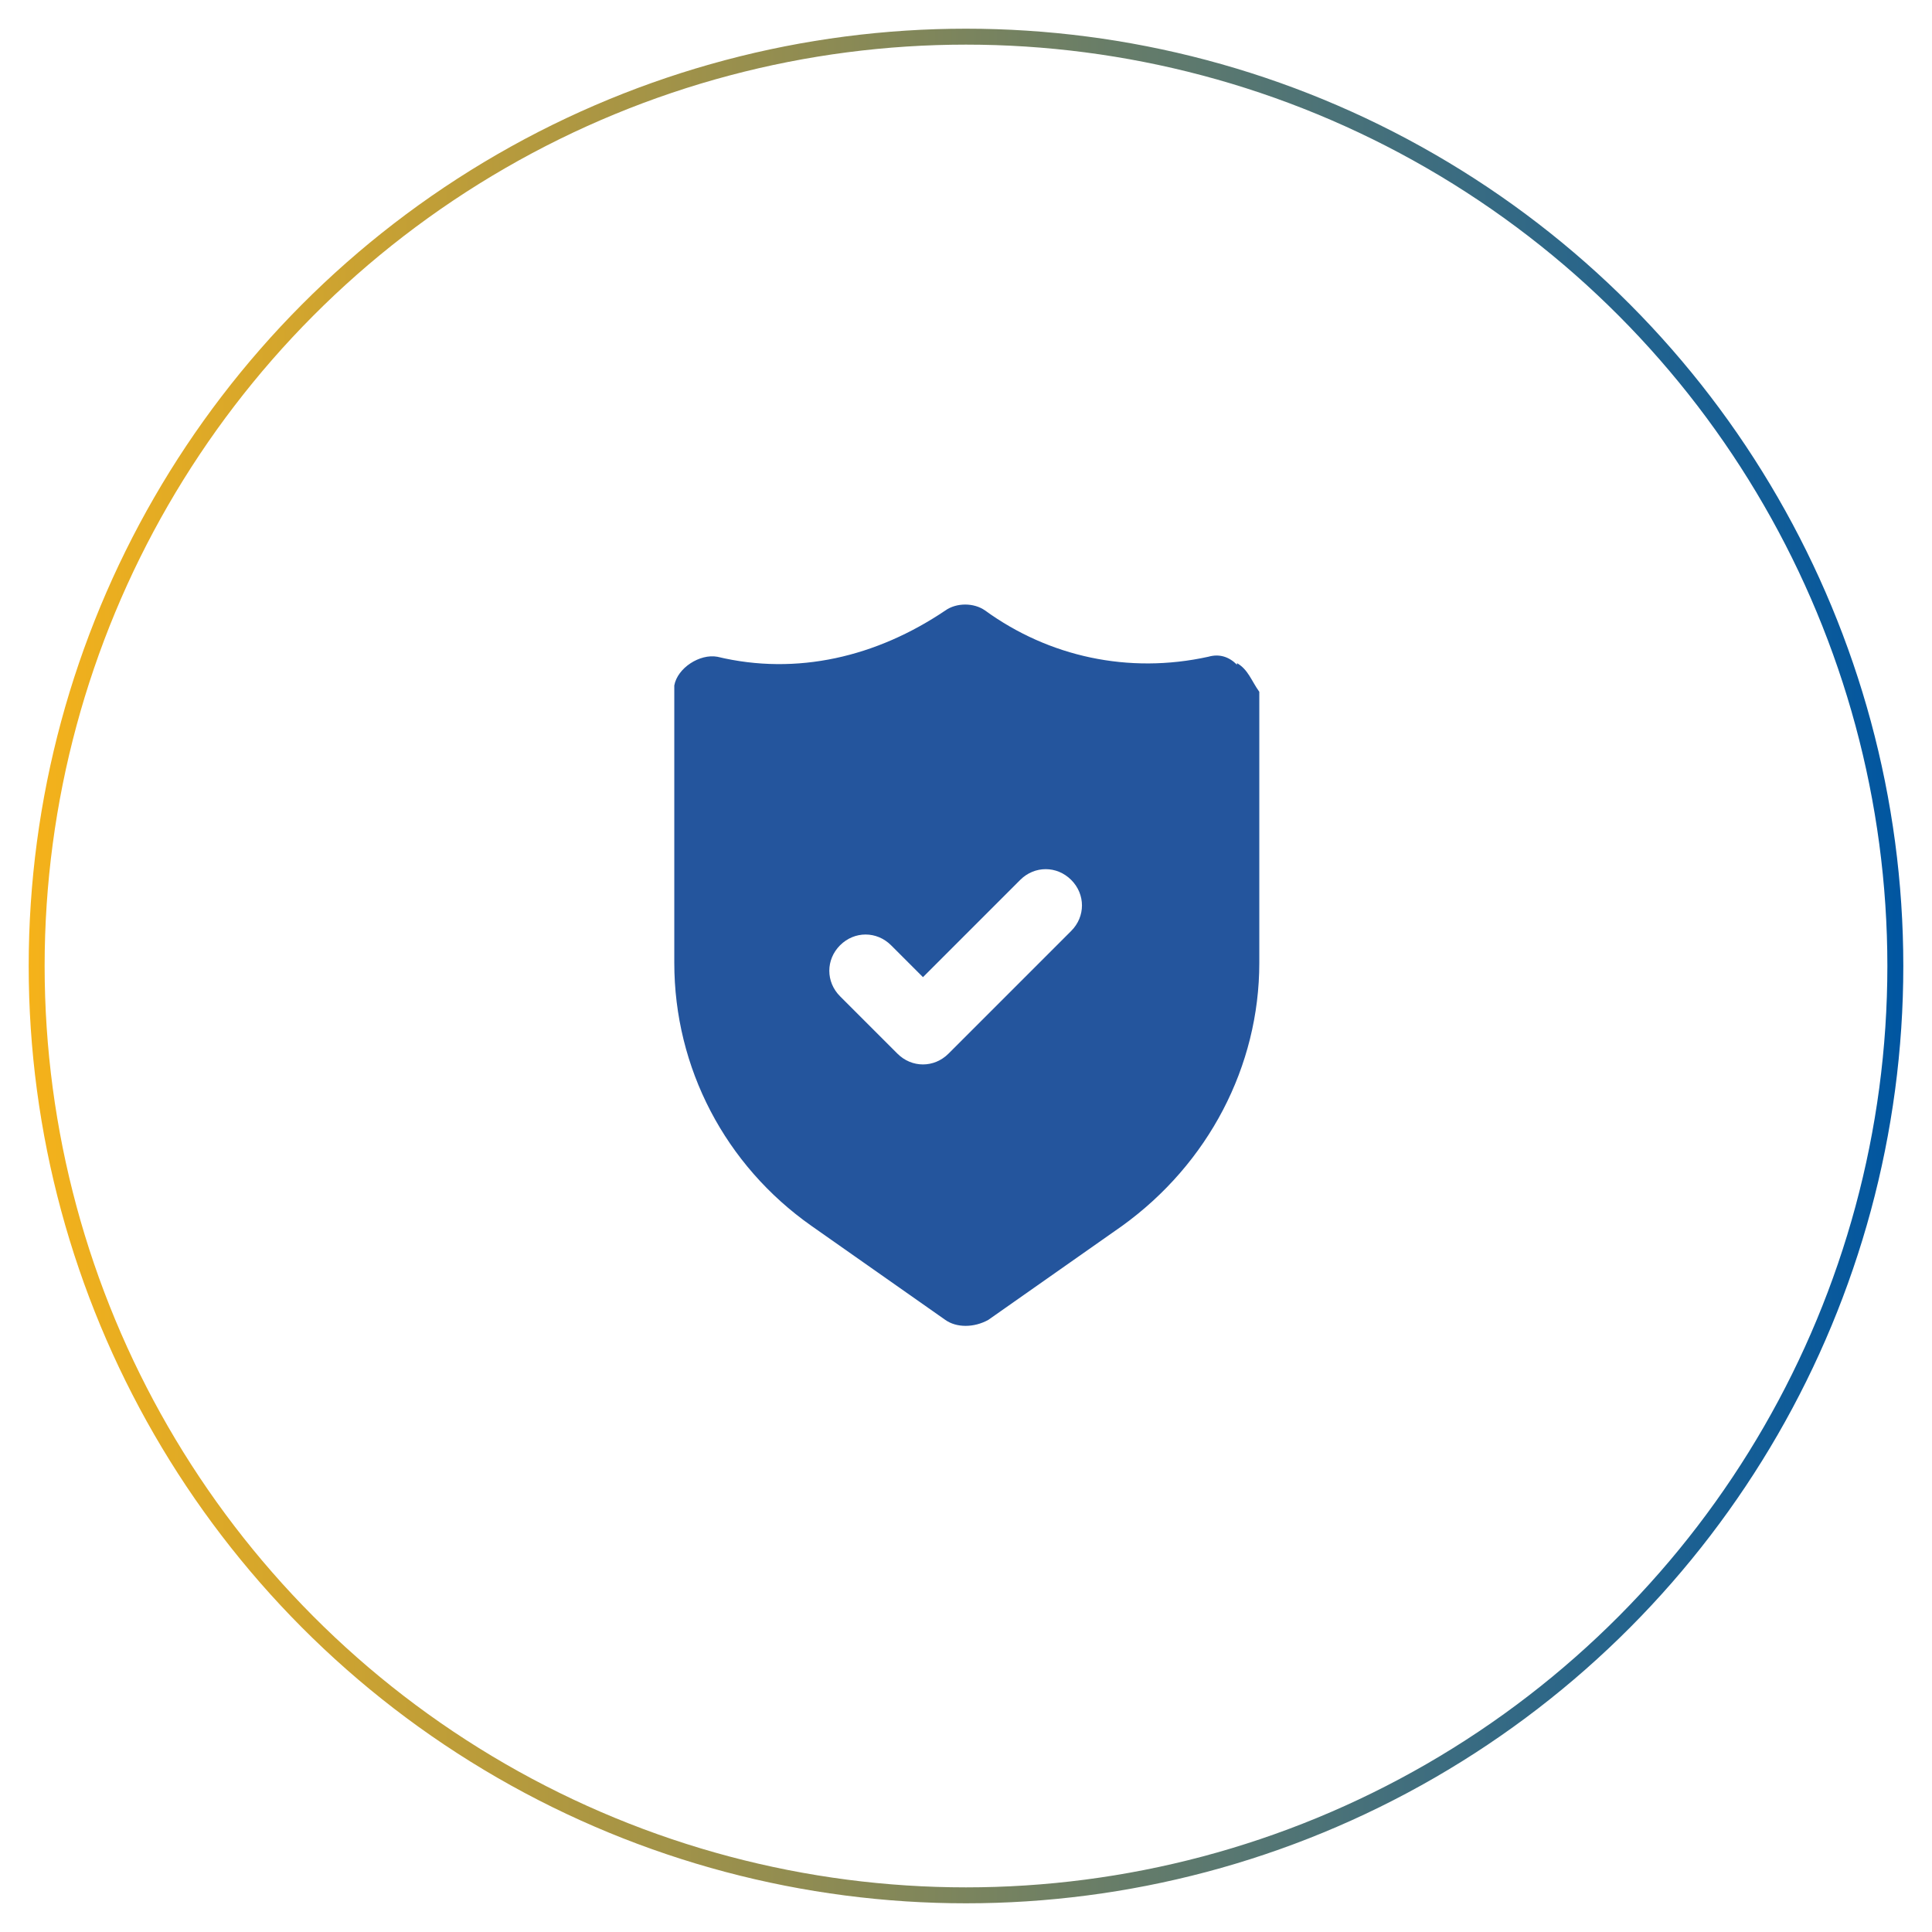 <svg xmlns="http://www.w3.org/2000/svg" xmlns:xlink="http://www.w3.org/1999/xlink" viewBox="0 0 121.2 121.2"><defs><style>      .cls-1 {        fill: none;        stroke: url(#linear-gradient);        stroke-miterlimit: 10;      }      .cls-2 {        fill: #24559d;      }    </style><linearGradient id="linear-gradient" x1="1.8" y1="60.6" x2="119.4" y2="60.6" gradientUnits="userSpaceOnUse"><stop offset="0" stop-color="#f5b21a"></stop><stop offset="1" stop-color="#0056a1"></stop></linearGradient></defs><g><g id="Layer_1"><circle class="cls-1" cx="60.6" cy="60.6" r="58.3"></circle><path class="cls-2" d="M77.6,41.7c-.5-.5-1.1-.7-1.8-.5-5,1.1-10,0-14-2.9-.7-.5-1.8-.5-2.5,0-4.3,2.9-9.3,4.1-14.3,2.9-1.1-.2-2.5.7-2.7,1.8v17.4c0,6.6,3.2,12.7,8.6,16.5l8.4,5.9c.7.5,1.8.5,2.7,0l8.4-5.9c5.4-3.9,8.6-10,8.6-16.5v-17c-.5-.7-.7-1.4-1.4-1.8ZM67.2,58.4l-7.7,7.7c-.9.9-2.3.9-3.2,0l-3.6-3.6c-.9-.9-.9-2.3,0-3.2s2.3-.9,3.2,0l2,2,6.1-6.1c.9-.9,2.3-.9,3.2,0s.9,2.3,0,3.2h0Z"></path></g></g></svg>